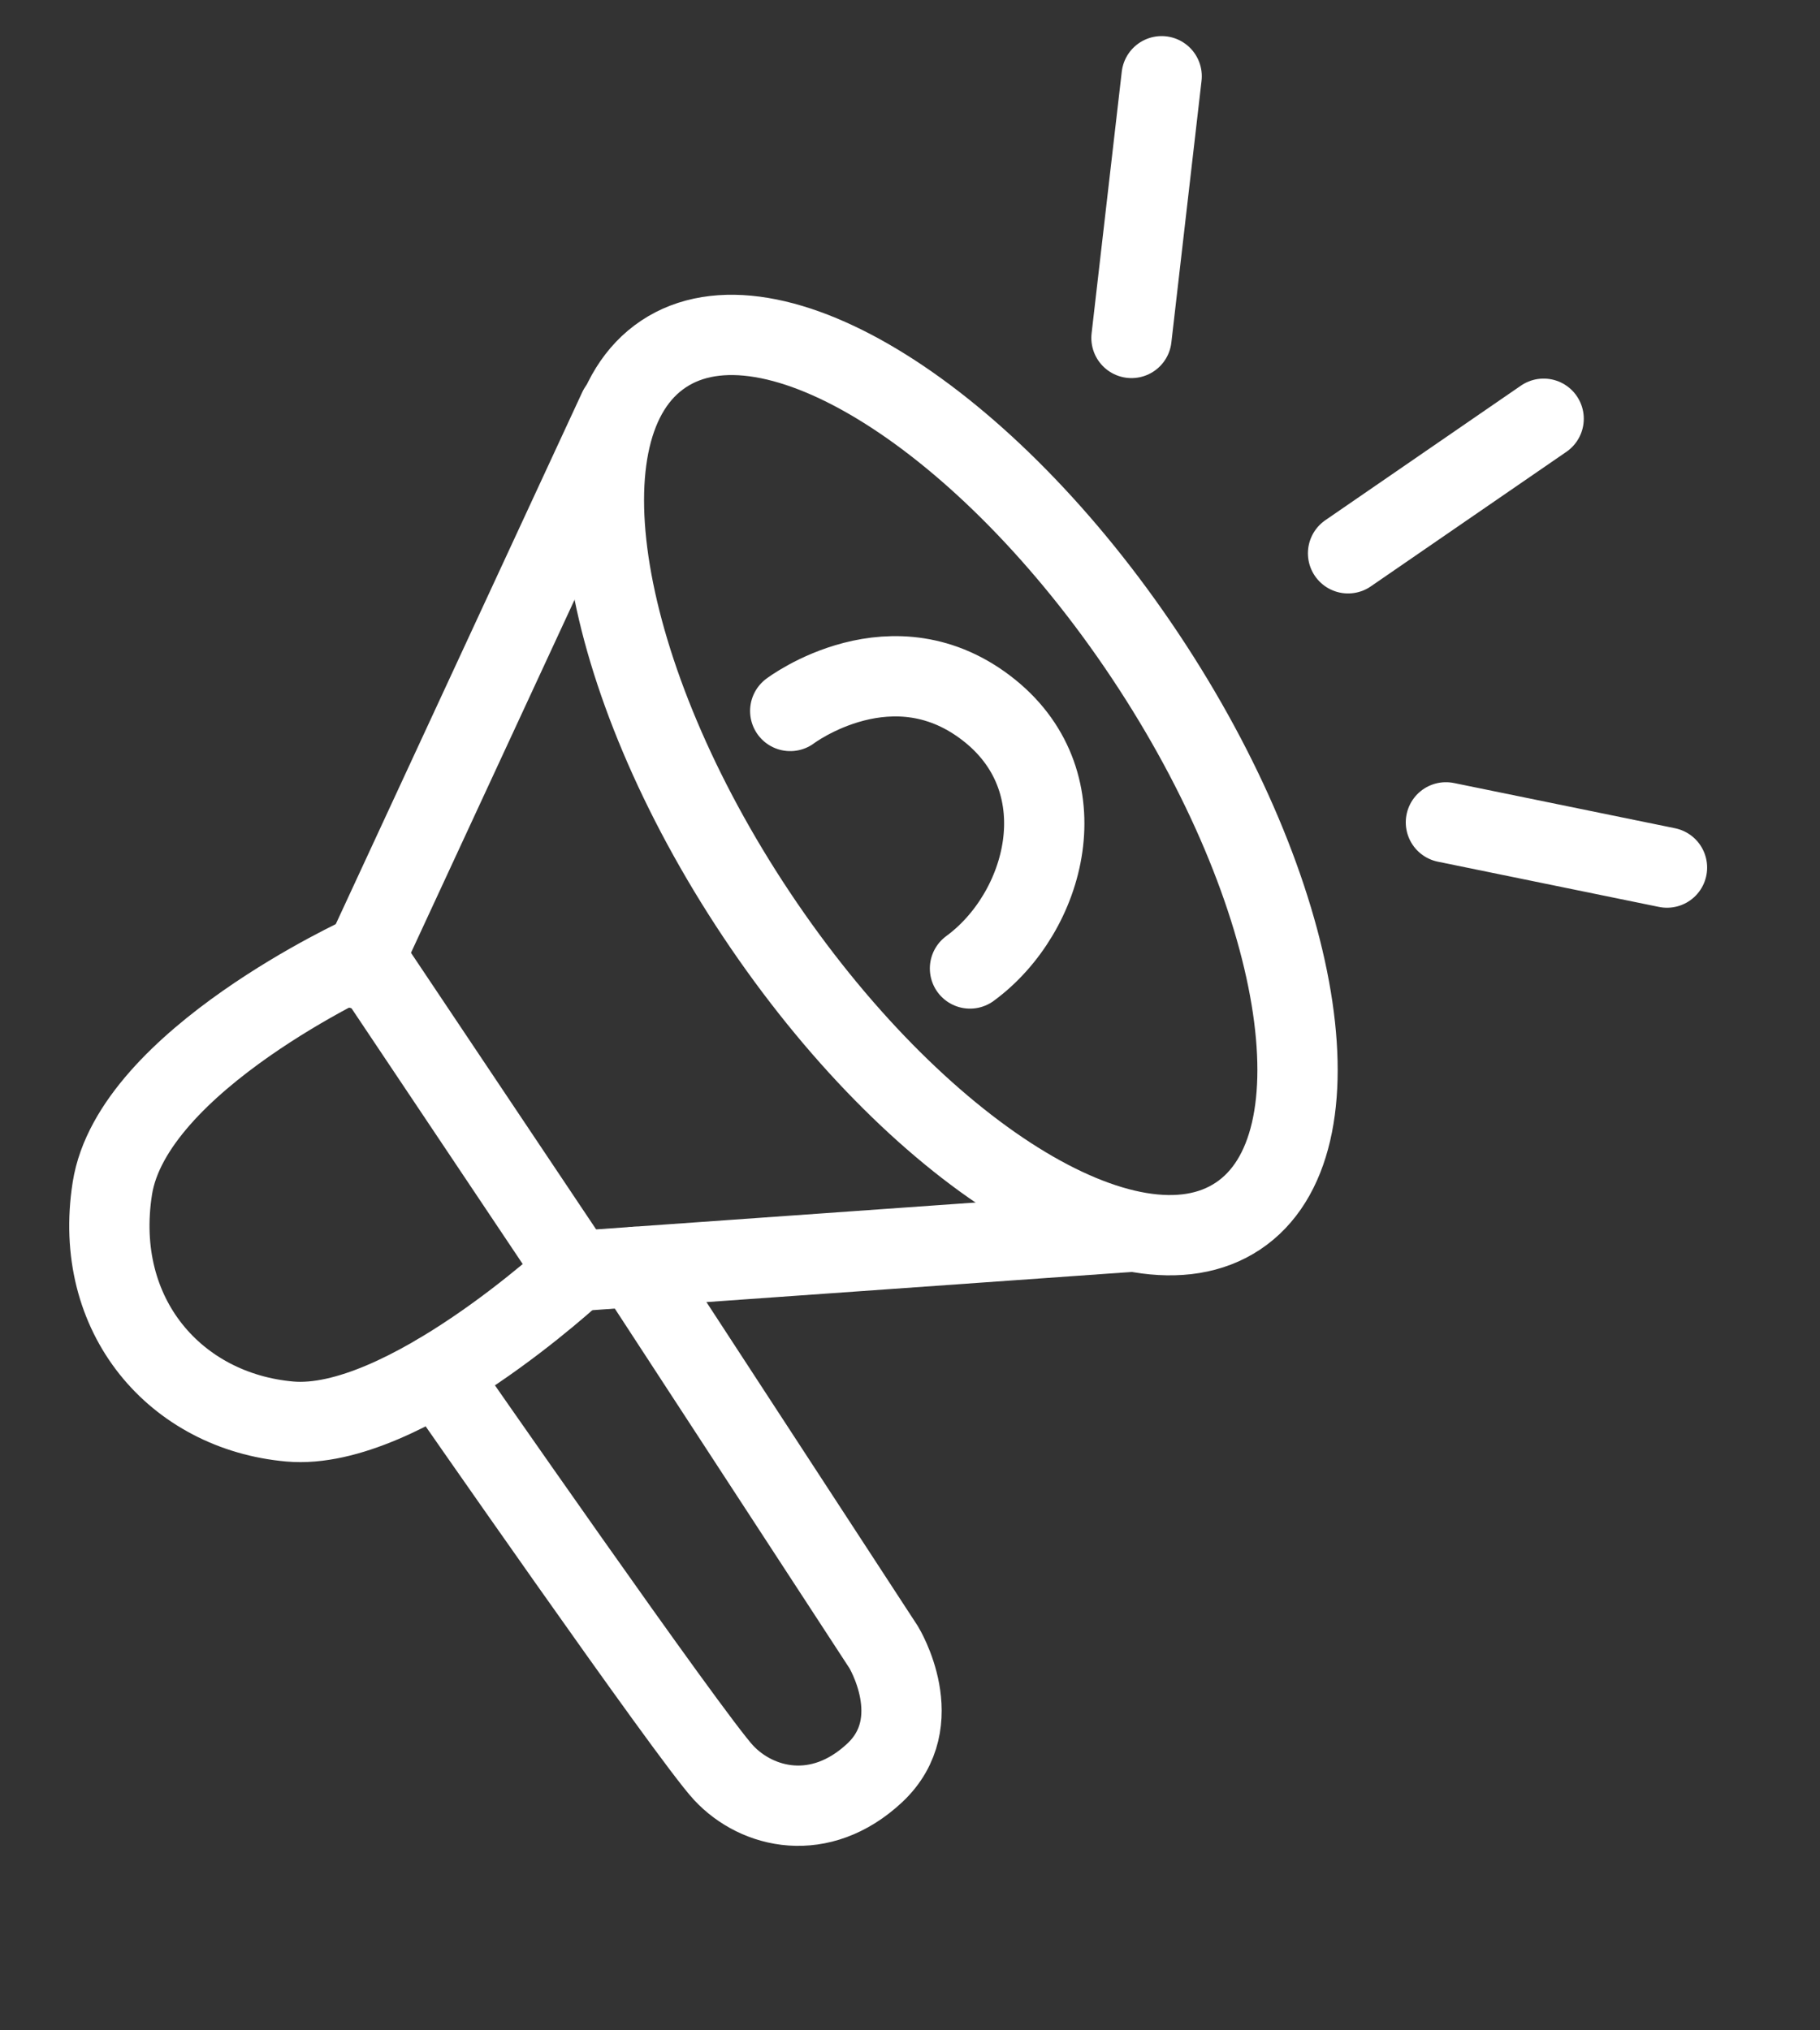 <svg width="26" height="29" viewBox="0 0 26 29" fill="none" xmlns="http://www.w3.org/2000/svg">
<rect x="0" y="0" width="26" height="29" fill="#333333" stroke="none"/>
<g clip-path="url(#clip0_1071_1601)">
<path d="M5.205 13.64C5.205 13.64 1.892 15.147 1.605 16.974C1.318 18.802 2.516 20.16 4.139 20.304C5.763 20.448 8.225 18.156 8.225 18.156L5.205 13.645V13.64Z" stroke="white" stroke-width="1.147" stroke-miterlimit="10" stroke-linecap="round"/>
<path d="M5.133 13.838L8.838 5.843" stroke="white" stroke-width="1.147" stroke-miterlimit="10" stroke-linecap="round"/>
<path d="M8.219 18.156L16.164 17.593" stroke="white" stroke-width="1.147" stroke-miterlimit="10" stroke-linecap="round"/>
<path d="M17.686 17.369C19.218 16.348 18.623 12.763 16.357 9.364C14.09 5.964 11.01 4.036 9.478 5.057C7.945 6.079 8.541 9.663 10.807 13.063C13.074 16.463 16.153 18.391 17.686 17.369Z" stroke="white" stroke-width="1.147" stroke-miterlimit="10" stroke-linecap="round"/>
<path d="M9.079 18.095L12.624 23.528C12.624 23.528 13.275 24.593 12.497 25.322C11.718 26.051 10.818 25.836 10.338 25.322C9.858 24.809 6.258 19.624 6.258 19.624" stroke="white" stroke-width="1.147" stroke-miterlimit="10" stroke-linecap="round"/>
<path d="M11.289 10.155C11.289 10.155 12.763 9.04 14.144 10.155C15.441 11.204 14.944 13.037 13.857 13.833" stroke="white" stroke-width="1.147" stroke-miterlimit="10" stroke-linecap="round"/>
<path d="M16.164 4.827L16.595 1.089" stroke="white" stroke-width="1.147" stroke-miterlimit="10" stroke-linecap="round"/>
<path d="M19.258 7.903L22.052 5.981" stroke="white" stroke-width="1.147" stroke-miterlimit="10" stroke-linecap="round"/>
<path d="M20.656 11.746L23.814 12.392" stroke="white" stroke-width="1.147" stroke-miterlimit="10" stroke-linecap="round"/>
</g>
<defs>
<clipPath id="clip0_1071_1601">
<rect width="25" height="28" fill="white" transform="translate(0.039 0.016)"/>
</clipPath>
</defs>
</svg>
